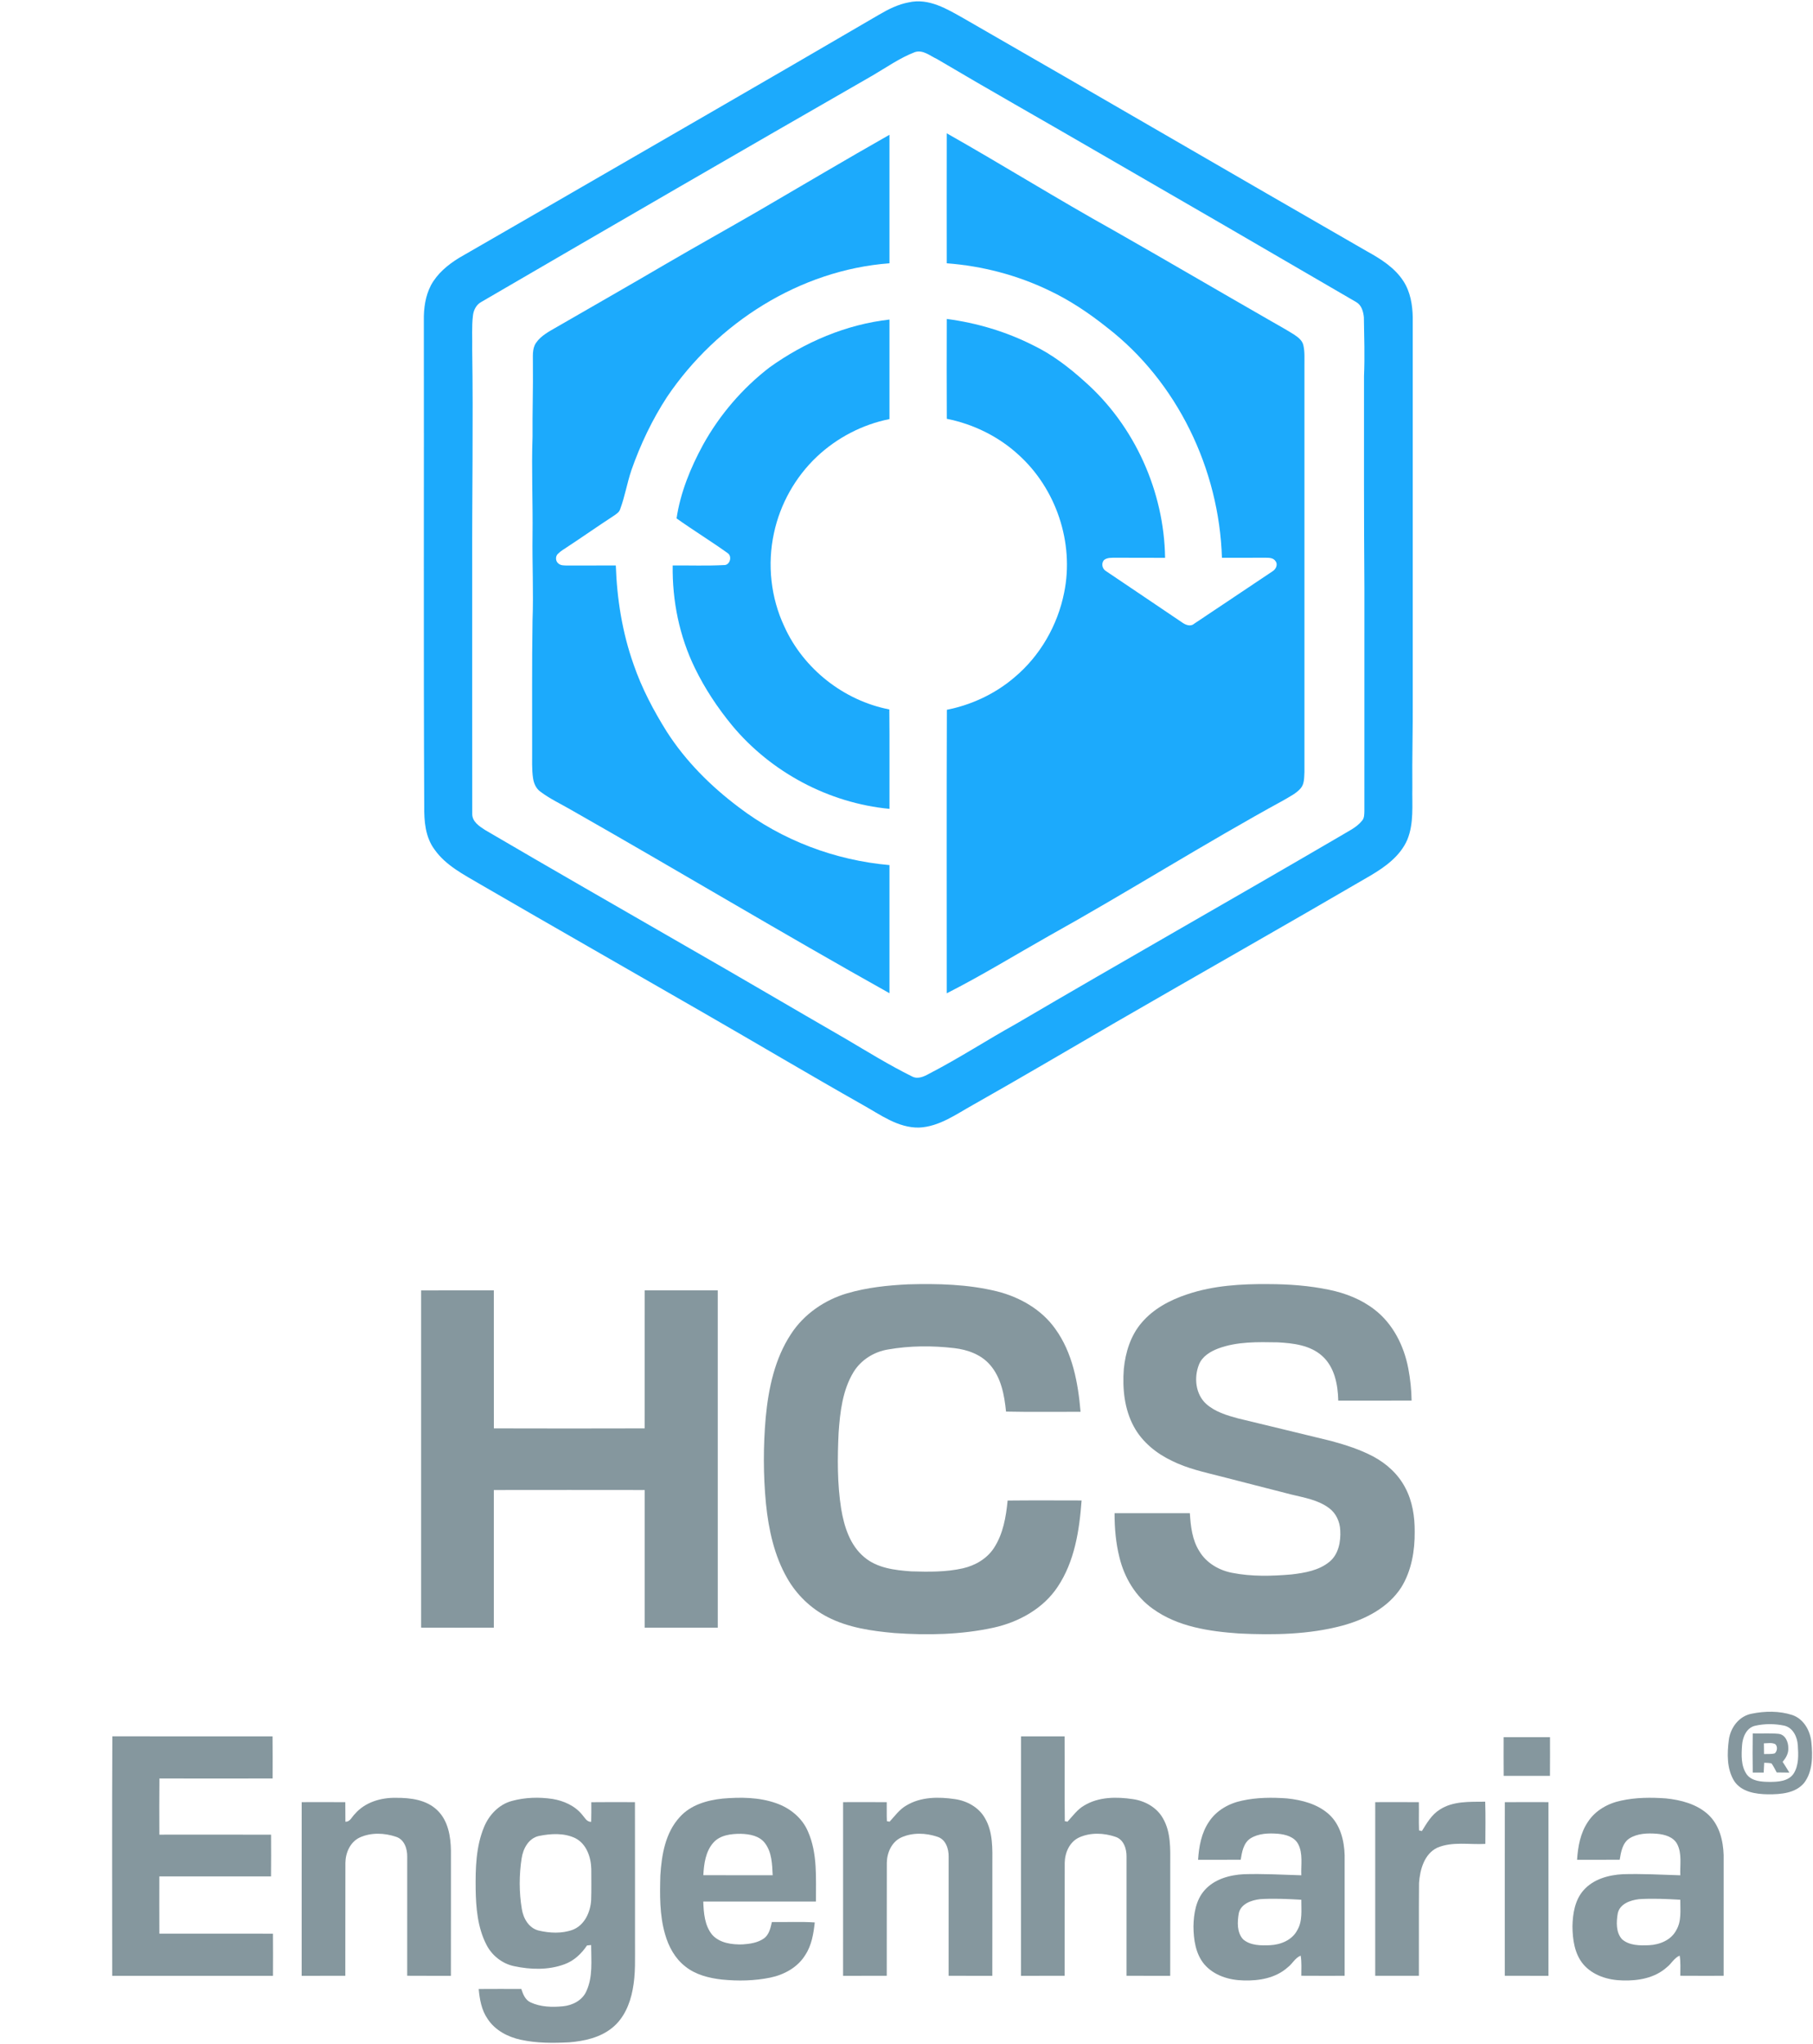 <?xml version="1.0" encoding="UTF-8" ?>
<!DOCTYPE svg PUBLIC "-//W3C//DTD SVG 1.1//EN" "http://www.w3.org/Graphics/SVG/1.1/DTD/svg11.dtd">
<svg width="1172pt" height="1321pt" viewBox="0 0 1172 1321" version="1.1" xmlns="http://www.w3.org/2000/svg">
<g id="#1caafcff">
<path fill="#1caafc" opacity="1.00" d=" M 587.38 1.55 C 600.36 -1.44 612.25 5.83 623.06 11.94 C 710.03 61.89 796.68 112.42 883.63 162.41 C 892.56 167.33 901.62 173.00 907.25 181.75 C 911.70 188.61 913.10 196.97 913.25 205.02 C 913.25 287.35 913.25 369.68 913.25 452.00 C 913.36 471.01 912.81 490.00 913.00 509.00 C 912.78 520.26 914.11 532.03 909.75 542.72 C 905.19 553.26 895.53 560.25 885.94 565.91 C 831.12 597.89 775.88 629.15 720.94 660.92 C 690.35 678.70 659.87 696.66 629.06 714.07 C 618.02 720.19 607.10 728.25 594.01 728.78 C 580.43 728.99 569.14 720.46 557.81 714.16 C 523.20 694.59 489.04 674.26 454.56 654.46 C 406.54 626.77 358.37 599.35 310.43 571.53 C 299.80 565.25 288.18 559.43 280.90 549.06 C 274.93 541.07 274.12 530.64 274.24 521.00 C 273.74 416.34 274.13 311.67 273.99 207.01 C 273.87 199.31 274.96 191.39 278.53 184.48 C 282.60 176.87 289.43 171.18 296.68 166.72 C 349.78 136.18 402.72 105.37 455.80 74.80 C 493.37 53.06 530.95 31.32 568.42 9.40 C 574.33 5.94 580.58 2.80 587.38 1.55 M 591.49 33.66 C 581.64 37.43 572.99 43.61 563.93 48.88 C 479.50 97.35 395.27 146.15 311.15 195.15 C 307.90 196.90 306.11 200.42 305.73 204.00 C 304.85 211.29 305.40 218.67 305.25 226.00 C 305.97 272.99 305.12 320.00 305.25 367.00 C 305.27 419.99 305.21 472.97 305.28 525.96 C 305.15 530.99 309.82 534.03 313.57 536.44 C 356.71 561.74 400.12 586.58 443.44 611.56 C 477.96 631.30 512.19 651.52 546.64 671.38 C 560.76 679.71 574.72 688.36 589.42 695.64 C 593.21 697.77 597.36 695.81 600.76 693.89 C 619.88 684.02 637.92 672.23 656.73 661.79 C 726.37 620.91 796.66 581.16 866.37 540.41 C 871.23 537.38 876.77 535.05 880.45 530.48 C 882.02 528.74 881.92 526.26 881.99 524.07 C 882.01 476.04 881.99 428.02 882.00 380.00 C 881.66 334.34 881.74 288.68 881.76 243.02 C 882.30 230.37 881.88 217.71 881.67 205.07 C 881.32 201.39 880.16 197.20 876.72 195.25 C 820.25 162.33 763.71 129.52 707.09 96.84 C 673.34 77.22 639.32 58.07 605.74 38.17 C 601.27 36.14 596.70 32.01 591.49 33.66 Z" />
<path fill="#1caafc" opacity="1.00" d=" M 612.03 86.16 C 648.27 106.67 683.62 128.72 720.01 148.97 C 753.97 168.28 787.67 188.05 821.57 207.47 C 826.62 210.38 831.74 213.19 836.67 216.31 C 839.17 218.00 841.90 220.05 842.56 223.19 C 843.53 227.39 843.21 231.73 843.25 236.00 C 843.25 323.66 843.25 411.32 843.25 498.98 C 843.03 502.58 843.30 506.74 840.70 509.62 C 837.80 512.92 833.74 514.83 830.04 517.05 C 778.65 545.14 729.14 576.48 677.97 604.95 C 656.02 617.35 634.52 630.59 612.02 641.99 C 612.04 580.91 611.88 519.83 612.10 458.75 C 628.11 455.57 643.37 448.42 655.79 437.79 C 672.36 423.92 683.73 404.14 687.92 382.98 C 694.53 350.77 682.67 315.67 658.23 293.77 C 645.36 282.01 629.13 274.09 612.06 270.68 C 611.95 249.17 611.98 227.66 612.04 206.14 C 631.38 208.69 650.33 214.30 667.75 223.11 C 680.16 229.06 691.15 237.53 701.31 246.71 C 733.47 275.16 752.57 317.68 753.16 360.54 C 742.44 360.45 731.72 360.55 720.99 360.48 C 718.57 360.52 715.86 360.31 713.81 361.86 C 711.68 363.95 712.46 367.70 714.98 369.13 C 731.27 380.15 747.64 391.08 763.91 402.13 C 766.28 403.85 769.49 405.29 772.06 403.06 C 788.89 391.91 805.60 380.56 822.42 369.38 C 824.70 368.10 826.34 364.94 824.51 362.62 C 823.09 360.47 820.30 360.48 818.02 360.48 C 808.65 360.53 799.28 360.47 789.91 360.52 C 788.17 303.31 761.03 246.65 715.47 211.53 C 703.94 202.35 691.61 194.09 678.26 187.77 C 657.55 177.79 634.93 171.89 612.02 170.17 C 611.99 142.17 611.97 114.16 612.03 86.16 Z" />
<path fill="#1caafc" opacity="1.00" d=" M 490.32 136.32 C 518.52 119.89 546.59 103.22 574.99 87.11 C 575.01 114.80 575.01 142.48 574.99 170.17 C 517.07 174.51 463.58 208.69 431.32 256.36 C 421.64 271.16 414.00 287.25 408.15 303.92 C 405.39 312.14 403.97 320.77 400.96 328.92 C 400.35 331.12 398.30 332.30 396.55 333.50 C 386.48 340.07 376.64 346.99 366.59 353.59 C 364.61 354.93 362.49 356.14 360.78 357.84 C 358.95 359.38 359.01 362.58 360.85 364.10 C 362.48 365.67 364.89 365.44 366.98 365.52 C 377.35 365.46 387.72 365.54 398.08 365.47 C 398.83 387.20 402.29 408.91 409.58 429.44 C 414.85 444.79 422.47 459.23 431.07 472.96 C 443.25 491.94 459.44 508.10 477.41 521.62 C 505.48 543.09 539.83 556.06 575.00 559.12 C 574.99 586.72 575.01 614.33 574.99 641.94 C 505.95 603.35 438.14 562.62 369.37 523.55 C 362.66 519.63 355.54 516.36 349.32 511.66 C 346.57 509.70 345.12 506.40 344.62 503.15 C 343.68 497.14 344.08 491.05 344.00 485.00 C 344.07 457.00 343.80 428.99 344.25 401.00 C 344.96 382.67 344.00 364.34 344.25 346.00 C 344.52 324.66 343.51 303.33 344.26 282.00 C 344.11 266.33 344.70 250.67 344.49 235.00 C 344.60 230.51 343.84 225.53 346.52 221.59 C 349.84 216.75 355.27 214.09 360.19 211.21 C 383.65 197.66 407.20 184.25 430.57 170.54 C 450.39 158.97 470.45 147.82 490.32 136.32 Z" />
<path fill="#1caafc" opacity="1.00" d=" M 497.45 237.46 C 520.25 221.11 547.00 209.68 575.00 206.53 C 575.00 227.98 575.01 249.42 574.99 270.87 C 557.49 274.35 541.09 282.92 528.09 295.13 C 514.13 308.30 504.32 325.79 500.32 344.56 C 495.92 364.72 498.25 386.30 507.05 404.98 C 519.42 432.32 545.45 452.81 574.90 458.53 C 575.13 479.95 574.93 501.37 575.00 522.78 C 535.73 519.04 498.40 499.13 473.21 468.81 C 463.85 457.40 455.63 445.03 449.19 431.75 C 439.17 411.23 434.53 388.25 434.85 365.47 C 445.89 365.39 456.96 365.80 467.99 365.22 C 471.80 365.45 473.50 359.66 470.45 357.53 C 459.62 349.76 448.23 342.78 437.36 335.06 C 439.84 318.30 446.40 302.35 454.45 287.53 C 465.18 268.15 479.90 250.97 497.45 237.46 Z" />
</g>
<g id="#85979eff">
<path fill="#85979e" opacity="1.00" d=" M 547.68 835.88 C 560.42 832.16 573.71 830.74 586.93 830.10 C 606.21 829.56 625.75 830.00 644.57 834.65 C 659.24 838.35 673.28 846.32 682.15 858.83 C 693.39 874.32 696.92 893.80 698.52 912.47 C 682.46 912.44 666.39 912.68 650.34 912.34 C 649.28 901.70 647.20 890.35 639.93 882.06 C 634.16 875.43 625.45 872.32 616.93 871.33 C 602.72 869.66 588.21 869.72 574.10 872.19 C 565.05 873.65 556.59 878.91 551.77 886.78 C 544.65 898.49 543.06 912.51 542.12 925.92 C 541.33 942.35 541.21 958.95 543.78 975.25 C 545.69 986.65 549.45 998.69 558.63 1006.36 C 566.99 1013.51 578.42 1014.84 588.99 1015.60 C 600.15 1015.94 611.49 1016.11 622.46 1013.64 C 630.41 1011.82 638.03 1007.42 642.54 1000.47 C 648.47 991.41 650.34 980.42 651.37 969.83 C 667.31 969.66 683.25 969.76 699.19 969.78 C 697.77 989.09 694.68 1009.24 683.68 1025.65 C 674.29 1039.78 658.49 1048.43 642.21 1052.01 C 621.26 1056.57 599.59 1056.97 578.27 1055.48 C 563.47 1054.15 548.30 1052.00 534.94 1045.10 C 524.06 1039.50 514.93 1030.67 508.89 1020.04 C 500.47 1005.41 496.87 988.58 495.16 971.94 C 493.36 953.34 493.36 934.57 495.01 915.96 C 496.79 897.27 500.84 878.14 511.31 862.25 C 519.66 849.36 533.04 840.17 547.68 835.88 Z" />
<path fill="#85979e" opacity="1.00" d=" M 767.56 836.51 C 784.39 830.85 802.34 829.78 819.98 829.94 C 833.15 829.97 846.37 830.92 859.28 833.63 C 869.77 835.80 880.05 839.80 888.56 846.42 C 900.49 855.60 907.58 869.82 910.37 884.39 C 911.67 891.25 912.42 898.23 912.52 905.22 C 896.72 905.28 880.91 905.24 865.11 905.24 C 864.88 894.91 862.73 883.51 854.65 876.32 C 846.86 869.37 835.95 868.12 825.96 867.58 C 813.10 867.36 799.80 867.00 787.56 871.54 C 782.40 873.49 777.09 876.69 775.02 882.07 C 771.75 890.41 772.83 901.07 779.69 907.34 C 785.40 912.48 792.98 914.76 800.25 916.72 C 820.42 921.64 840.62 926.43 860.77 931.39 C 869.99 933.93 879.20 936.85 887.67 941.34 C 896.32 945.93 903.93 952.85 908.45 961.61 C 913.07 970.28 914.58 980.27 914.52 990.00 C 914.62 1002.39 912.45 1015.24 905.86 1025.92 C 897.32 1039.16 882.52 1046.68 867.71 1050.69 C 846.03 1056.47 823.30 1056.83 801.03 1055.76 C 781.68 1054.40 761.28 1051.43 745.19 1039.76 C 734.12 1031.90 726.80 1019.63 723.65 1006.55 C 721.31 997.23 720.47 987.59 720.50 978.01 C 736.73 978.00 752.95 977.98 769.18 978.02 C 769.69 986.49 770.68 995.33 775.35 1002.65 C 779.84 1010.16 787.93 1014.88 796.39 1016.53 C 809.06 1019.05 822.11 1018.70 834.92 1017.59 C 843.46 1016.57 852.57 1015.06 859.41 1009.42 C 865.35 1004.55 866.82 996.28 866.39 989.01 C 866.15 983.52 863.69 978.05 859.21 974.75 C 852.14 969.43 843.18 967.98 834.80 965.94 C 819.54 961.99 804.24 958.15 788.99 954.18 C 778.39 951.48 767.58 949.14 757.73 944.24 C 747.58 939.44 738.36 932.03 732.96 922.04 C 726.81 910.71 725.52 897.41 726.48 884.74 C 727.55 874.06 730.86 863.21 737.96 854.95 C 745.61 845.88 756.44 840.18 767.56 836.51 Z" />
<path fill="#85979e" opacity="1.00" d=" M 272.23 834.03 C 287.90 833.96 303.56 834.00 319.23 834.01 C 319.28 863.74 319.24 893.47 319.25 923.19 C 351.75 923.29 384.25 923.28 416.75 923.19 C 416.76 893.47 416.72 863.74 416.77 834.01 C 432.51 833.98 448.25 834.00 463.99 834.00 C 464.00 906.67 464.00 979.33 464.00 1052.00 C 448.25 1052.00 432.51 1052.01 416.77 1051.99 C 416.74 1022.33 416.74 992.68 416.77 963.03 C 384.26 962.98 351.74 962.98 319.23 963.03 C 319.26 992.68 319.26 1022.33 319.23 1051.99 C 303.56 1052.00 287.90 1052.03 272.23 1051.97 C 272.26 979.32 272.26 906.68 272.23 834.03 Z" />
<path fill="#85979e" opacity="1.00" d=" M 1132.38 1107.60 C 1140.97 1105.85 1150.17 1105.73 1158.58 1108.44 C 1165.97 1110.93 1170.18 1118.52 1170.94 1125.94 C 1171.85 1134.81 1171.91 1144.83 1166.29 1152.29 C 1160.69 1159.06 1151.11 1159.75 1142.95 1159.70 C 1135.01 1159.61 1125.66 1158.22 1120.98 1150.99 C 1116.18 1143.08 1116.46 1133.24 1117.61 1124.39 C 1118.69 1116.50 1124.27 1109.09 1132.38 1107.60 M 1134.37 1115.45 C 1128.88 1116.88 1126.52 1122.81 1126.14 1127.95 C 1125.72 1134.28 1125.36 1141.37 1129.16 1146.83 C 1132.57 1151.35 1138.81 1151.62 1144.00 1151.69 C 1149.41 1151.67 1155.97 1151.33 1159.39 1146.45 C 1162.92 1141.04 1162.59 1134.16 1162.18 1127.98 C 1161.84 1122.65 1159.14 1116.72 1153.52 1115.34 C 1147.25 1114.01 1140.61 1113.99 1134.37 1115.45 Z" />
<path fill="#85979e" opacity="1.00" d=" M 1133.05 1120.34 C 1138.56 1120.52 1144.10 1120.08 1149.60 1120.60 C 1154.14 1120.99 1156.16 1126.00 1156.03 1130.00 C 1156.21 1133.34 1154.41 1136.26 1152.38 1138.73 C 1153.88 1141.00 1155.29 1143.33 1156.72 1145.67 C 1153.98 1145.62 1151.25 1145.61 1148.54 1145.57 C 1147.47 1143.59 1146.49 1141.55 1145.19 1139.73 C 1143.63 1139.34 1142.02 1139.39 1140.45 1139.29 C 1140.33 1141.40 1140.25 1143.53 1140.12 1145.66 C 1137.75 1145.62 1135.40 1145.62 1133.06 1145.66 C 1132.90 1137.22 1132.91 1128.78 1133.05 1120.34 M 1140.25 1126.75 C 1140.29 1129.05 1140.32 1131.36 1140.35 1133.68 C 1142.64 1133.58 1145.01 1133.84 1147.28 1133.24 C 1148.93 1131.82 1149.26 1128.76 1147.61 1127.27 C 1145.33 1126.13 1142.68 1126.75 1140.25 1126.75 Z" />
<path fill="#85979e" opacity="1.00" d=" M 72.62 1122.21 C 107.14 1122.30 141.67 1122.22 176.19 1122.25 C 176.30 1131.31 176.25 1140.39 176.23 1149.46 C 151.84 1149.53 127.45 1149.53 103.07 1149.46 C 102.93 1161.56 103.00 1173.67 103.03 1185.77 C 127.09 1185.75 151.16 1185.72 175.21 1185.79 C 175.26 1194.77 175.30 1203.76 175.19 1212.75 C 151.13 1212.76 127.07 1212.72 103.01 1212.77 C 103.00 1225.10 102.96 1237.44 103.03 1249.77 C 127.51 1249.74 151.98 1249.73 176.46 1249.78 C 176.53 1258.85 176.52 1267.92 176.47 1277.00 C 141.82 1277.00 107.18 1277.00 72.53 1277.00 C 72.53 1225.40 72.37 1173.80 72.62 1122.21 Z" />
<path fill="#85979e" opacity="1.00" d=" M 660.03 1122.23 C 669.42 1122.26 678.80 1122.24 688.19 1122.25 C 688.38 1140.52 688.09 1158.79 688.33 1177.06 C 688.77 1177.14 689.65 1177.30 690.09 1177.38 C 693.50 1173.68 696.48 1169.42 700.95 1166.89 C 710.32 1161.24 721.88 1161.25 732.38 1162.82 C 740.20 1163.95 747.82 1168.18 751.77 1175.21 C 756.99 1184.19 756.54 1194.97 756.50 1205.00 C 756.48 1229.00 756.54 1253.00 756.47 1277.00 C 747.05 1276.98 737.64 1277.04 728.23 1276.97 C 728.27 1251.30 728.25 1225.64 728.24 1199.98 C 728.32 1194.87 726.37 1188.80 720.98 1187.15 C 713.53 1184.61 704.87 1184.28 697.59 1187.59 C 691.40 1190.46 688.37 1197.44 688.28 1203.98 C 688.18 1228.31 688.30 1252.65 688.23 1276.99 C 678.82 1277.01 669.41 1277.00 660.00 1277.00 C 660.02 1225.41 659.96 1173.82 660.03 1122.23 Z" />
<path fill="#85979e" opacity="1.00" d=" M 972.01 1122.77 C 982.00 1122.73 991.99 1122.73 1001.99 1122.77 C 1002.00 1131.10 1002.03 1139.44 1001.96 1147.77 C 991.99 1147.74 982.01 1147.74 972.04 1147.77 C 971.96 1139.43 972.00 1131.10 972.01 1122.77 Z" />
<path fill="#85979e" opacity="1.00" d=" M 229.41 1172.41 C 235.91 1164.80 246.26 1161.77 255.99 1161.97 C 265.39 1161.91 275.85 1163.20 282.84 1170.15 C 289.69 1176.82 291.35 1186.86 291.50 1196.02 C 291.48 1223.01 291.54 1250.00 291.47 1277.00 C 282.05 1276.98 272.64 1277.04 263.23 1276.96 C 263.27 1251.30 263.25 1225.64 263.24 1199.98 C 263.32 1194.88 261.37 1188.80 255.98 1187.15 C 248.53 1184.61 239.88 1184.28 232.60 1187.59 C 226.40 1190.46 223.37 1197.44 223.28 1203.98 C 223.19 1228.31 223.30 1252.65 223.23 1276.99 C 213.82 1277.01 204.41 1277.00 195.00 1277.00 C 195.00 1239.59 194.98 1202.18 195.01 1164.77 C 204.41 1164.74 213.82 1164.72 223.22 1164.79 C 223.27 1168.98 223.22 1173.19 223.28 1177.40 C 226.39 1177.54 227.47 1174.20 229.41 1172.41 Z" />
<path fill="#85979e" opacity="1.00" d=" M 330.86 1164.00 C 339.37 1161.66 348.42 1161.39 357.13 1162.69 C 364.34 1163.87 371.52 1167.02 376.24 1172.77 C 377.96 1174.64 379.17 1177.55 382.16 1177.49 C 382.30 1173.26 382.25 1169.03 382.24 1164.81 C 391.65 1164.69 401.05 1164.75 410.46 1164.78 C 410.55 1194.85 410.47 1224.92 410.50 1255.00 C 410.42 1265.32 411.02 1275.75 408.98 1285.94 C 407.24 1295.25 403.25 1304.66 395.67 1310.69 C 387.90 1316.96 377.79 1319.19 368.05 1319.99 C 357.60 1320.53 346.98 1320.60 336.70 1318.35 C 328.27 1316.55 319.98 1312.20 315.19 1304.82 C 311.27 1299.18 310.07 1292.23 309.45 1285.54 C 318.64 1285.46 327.82 1285.50 337.00 1285.52 C 338.09 1288.85 339.50 1292.54 342.91 1294.14 C 349.43 1297.20 356.92 1297.39 363.96 1296.70 C 370.11 1296.09 376.42 1292.89 379.02 1287.02 C 383.39 1277.70 382.13 1267.08 382.13 1257.10 C 381.46 1257.18 380.12 1257.33 379.45 1257.40 C 375.88 1262.75 370.95 1267.40 364.80 1269.58 C 354.42 1273.39 342.93 1273.06 332.25 1270.75 C 324.51 1269.12 317.83 1263.74 314.33 1256.68 C 308.75 1245.71 307.68 1233.12 307.49 1221.01 C 307.35 1207.50 307.64 1193.51 312.91 1180.85 C 316.11 1173.03 322.55 1166.24 330.86 1164.00 M 348.40 1186.62 C 341.71 1188.06 338.14 1194.81 337.21 1201.08 C 335.54 1211.87 335.53 1222.98 337.32 1233.76 C 338.27 1239.84 341.82 1246.17 348.20 1247.75 C 355.39 1249.45 363.26 1249.82 370.29 1247.24 C 377.92 1244.24 381.72 1235.78 382.14 1228.03 C 382.38 1221.35 382.23 1214.67 382.23 1208.00 C 382.06 1200.35 379.16 1191.79 371.96 1188.08 C 364.67 1184.54 356.12 1185.06 348.40 1186.62 Z" />
<path fill="#85979e" opacity="1.00" d=" M 439.42 1174.42 C 446.42 1166.54 457.08 1163.50 467.23 1162.45 C 478.70 1161.49 490.58 1161.54 501.57 1165.39 C 510.52 1168.45 518.55 1174.87 522.29 1183.71 C 528.59 1197.92 527.37 1213.84 527.47 1229.00 C 503.19 1229.00 478.91 1228.99 454.63 1229.00 C 454.89 1236.43 455.50 1244.59 460.45 1250.56 C 465.36 1255.92 473.15 1256.89 480.04 1256.71 C 484.80 1256.38 489.84 1255.66 493.84 1252.85 C 497.22 1250.39 498.10 1246.07 498.98 1242.25 C 508.22 1242.40 517.48 1241.91 526.70 1242.51 C 525.90 1249.80 524.68 1257.33 520.55 1263.57 C 515.68 1271.54 506.91 1276.32 497.95 1278.17 C 487.71 1280.27 477.13 1280.47 466.76 1279.44 C 458.36 1278.49 449.72 1276.36 443.01 1270.98 C 436.33 1265.81 432.16 1258.06 429.91 1250.06 C 426.34 1237.71 426.52 1224.72 426.88 1211.99 C 427.71 1198.77 430.12 1184.51 439.42 1174.42 M 461.05 1191.05 C 456.09 1196.76 455.05 1204.68 454.67 1211.97 C 469.61 1212.03 484.55 1211.98 499.49 1212.00 C 499.15 1204.96 498.99 1197.28 494.60 1191.40 C 491.03 1186.50 484.56 1185.38 478.89 1185.23 C 472.60 1185.20 465.44 1186.01 461.05 1191.05 Z" />
<path fill="#85979e" opacity="1.00" d=" M 585.95 1166.89 C 595.32 1161.24 606.88 1161.25 617.38 1162.82 C 625.20 1163.95 632.82 1168.17 636.76 1175.20 C 641.99 1184.19 641.55 1194.96 641.50 1205.00 C 641.48 1229.00 641.54 1253.00 641.47 1277.00 C 632.05 1276.98 622.64 1277.04 613.23 1276.97 C 613.27 1251.30 613.25 1225.64 613.24 1199.99 C 613.32 1194.88 611.37 1188.81 605.99 1187.15 C 598.53 1184.61 589.87 1184.28 582.60 1187.59 C 576.40 1190.46 573.37 1197.44 573.28 1203.98 C 573.19 1228.31 573.30 1252.65 573.23 1276.99 C 563.82 1277.01 554.41 1277.00 545.00 1277.00 C 545.00 1239.59 544.98 1202.18 545.01 1164.77 C 554.41 1164.74 563.82 1164.72 573.22 1164.79 C 573.31 1168.87 573.11 1172.98 573.33 1177.07 C 573.77 1177.15 574.65 1177.30 575.09 1177.37 C 578.50 1173.68 581.48 1169.42 585.95 1166.89 Z" />
<path fill="#85979e" opacity="1.00" d=" M 802.93 1163.79 C 812.43 1161.69 822.27 1161.65 831.94 1162.34 C 841.67 1163.35 851.83 1165.98 859.23 1172.76 C 866.43 1179.39 868.96 1189.56 869.24 1199.03 C 869.24 1225.01 869.27 1251.00 869.23 1276.99 C 859.89 1276.99 850.55 1277.04 841.22 1276.96 C 841.20 1272.63 841.53 1268.26 840.81 1263.97 C 837.20 1265.43 835.49 1269.21 832.49 1271.49 C 824.80 1278.43 813.97 1280.35 803.92 1280.00 C 794.58 1279.84 784.73 1276.84 778.49 1269.54 C 772.83 1262.76 771.59 1253.54 771.50 1245.01 C 771.68 1236.84 773.07 1228.02 778.68 1221.70 C 785.02 1214.49 794.93 1211.79 804.20 1211.33 C 816.54 1210.98 828.88 1211.64 841.22 1212.04 C 840.93 1205.34 842.41 1198.11 839.22 1191.90 C 836.72 1187.16 831.06 1185.63 826.12 1185.20 C 820.11 1184.72 813.55 1184.92 808.30 1188.22 C 803.79 1191.22 802.86 1197.02 802.04 1201.97 C 792.85 1202.03 783.67 1201.98 774.49 1202.00 C 775.04 1193.46 776.62 1184.67 781.52 1177.47 C 786.30 1170.11 794.47 1165.54 802.93 1163.79 M 814.56 1227.47 C 809.03 1228.10 802.12 1230.44 800.80 1236.61 C 799.83 1242.19 799.51 1248.93 803.58 1253.42 C 808.32 1257.51 815.09 1257.48 821.01 1257.22 C 827.88 1256.92 835.21 1253.95 838.56 1247.61 C 842.15 1241.64 841.15 1234.46 841.21 1227.84 C 832.34 1227.35 823.43 1226.89 814.56 1227.47 Z" />
<path fill="#85979e" opacity="1.00" d=" M 1047.93 1163.79 C 1057.43 1161.69 1067.27 1161.65 1076.93 1162.34 C 1086.67 1163.35 1096.83 1165.98 1104.22 1172.76 C 1111.43 1179.39 1113.96 1189.55 1114.24 1199.03 C 1114.24 1225.01 1114.27 1251.00 1114.23 1276.99 C 1104.89 1276.99 1095.55 1277.04 1086.22 1276.96 C 1086.20 1272.62 1086.53 1268.25 1085.81 1263.97 C 1082.21 1265.44 1080.49 1269.21 1077.50 1271.49 C 1069.80 1278.43 1058.98 1280.35 1048.93 1280.00 C 1039.59 1279.84 1029.73 1276.84 1023.49 1269.54 C 1017.83 1262.76 1016.59 1253.55 1016.50 1245.01 C 1016.68 1236.84 1018.07 1228.02 1023.68 1221.70 C 1030.02 1214.49 1039.92 1211.79 1049.20 1211.33 C 1061.54 1210.98 1073.88 1211.64 1086.22 1212.04 C 1085.93 1205.34 1087.41 1198.11 1084.22 1191.90 C 1081.72 1187.16 1076.06 1185.63 1071.12 1185.20 C 1065.10 1184.72 1058.55 1184.91 1053.30 1188.22 C 1048.79 1191.23 1047.86 1197.02 1047.04 1201.97 C 1037.85 1202.03 1028.67 1201.98 1019.49 1202.00 C 1020.04 1193.46 1021.62 1184.67 1026.52 1177.47 C 1031.30 1170.11 1039.47 1165.54 1047.93 1163.79 M 1059.56 1227.47 C 1054.03 1228.10 1047.12 1230.44 1045.80 1236.61 C 1044.83 1242.19 1044.51 1248.93 1048.58 1253.42 C 1053.32 1257.51 1060.09 1257.48 1066.01 1257.22 C 1072.88 1256.92 1080.21 1253.95 1083.56 1247.61 C 1087.15 1241.64 1086.15 1234.46 1086.21 1227.84 C 1077.34 1227.35 1068.43 1226.89 1059.56 1227.47 Z" />
<path fill="#85979e" opacity="1.00" d=" M 930.65 1169.63 C 939.32 1163.93 950.17 1164.60 960.10 1164.47 C 960.40 1173.56 960.23 1182.66 960.19 1191.75 C 949.87 1192.34 938.97 1190.05 929.16 1194.19 C 920.69 1198.21 917.94 1208.37 917.32 1216.99 C 917.13 1236.99 917.33 1256.99 917.23 1276.99 C 907.82 1277.01 898.41 1277.00 889.00 1276.99 C 889.00 1239.59 888.98 1202.18 889.01 1164.77 C 898.41 1164.74 907.81 1164.72 917.21 1164.79 C 917.36 1170.86 917.07 1176.95 917.34 1183.04 C 917.80 1183.13 918.71 1183.33 919.17 1183.43 C 922.34 1178.35 925.42 1172.91 930.65 1169.63 Z" />
<path fill="#85979e" opacity="1.00" d=" M 972.79 1164.79 C 982.18 1164.72 991.58 1164.74 1000.99 1164.77 C 1001.01 1202.18 1001.00 1239.59 1000.99 1277.00 C 991.58 1277.00 982.18 1277.01 972.77 1276.99 C 972.75 1239.59 972.72 1202.18 972.79 1164.79 Z" />
</g>
<g id="#ffffffff">
</g>
</svg>
